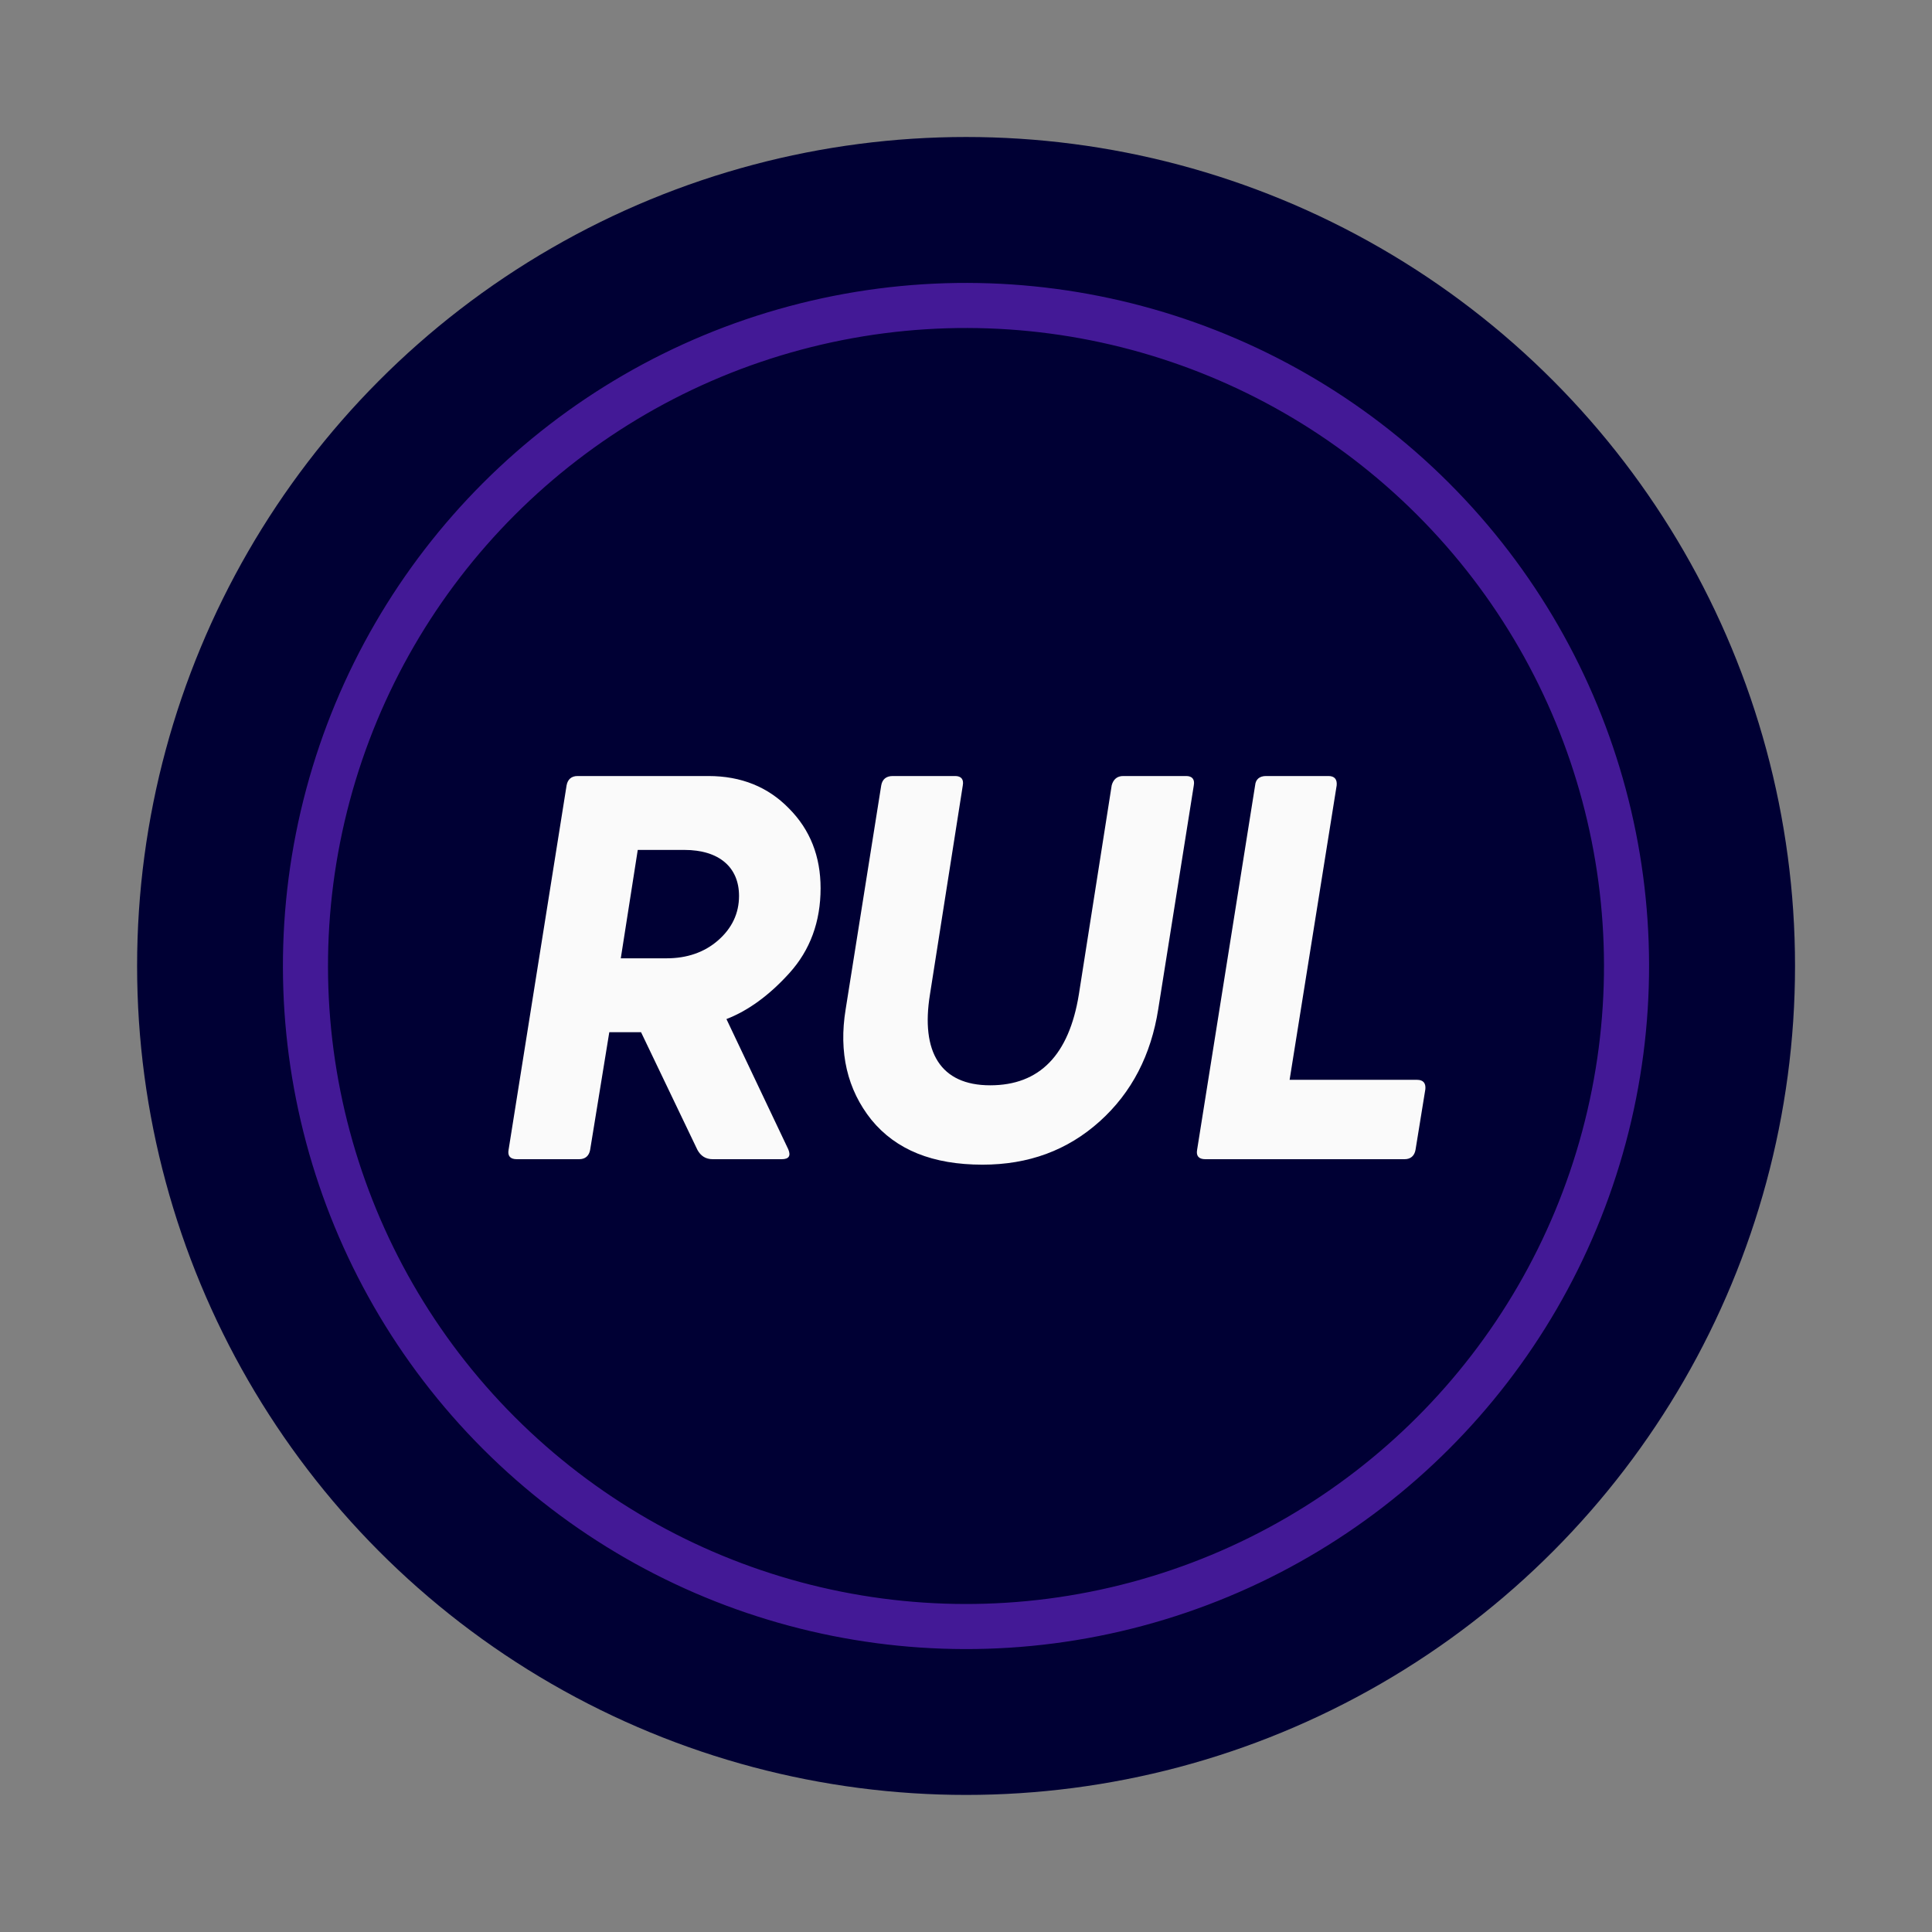<svg width="300" height="300" viewBox="0 0 300 300" fill="none" xmlns="http://www.w3.org/2000/svg">
<rect x="0" y="0" width="300" height="300" fill="#808080" stroke="none"/>
<circle cx="150.01" cy="149.994" r="128.721" fill="#000034"/>
<circle cx="150" cy="150" r="102.566" transform="rotate(-45 150 150)" fill="#000034" stroke="#431996" stroke-width="7"/>
<path d="M106.256 131.975H99.031L96.396 148.805H103.536C106.681 148.805 109.401 147.87 111.526 146C113.651 144.13 114.756 141.835 114.756 139.115C114.756 134.695 111.696 131.975 106.256 131.975ZM112.801 158.24L122.406 178.47C122.831 179.49 122.491 180 121.386 180H110.676C109.571 180 108.806 179.49 108.296 178.555L99.541 160.28H94.611L91.636 178.555C91.466 179.49 90.871 180 89.936 180H80.246C79.226 180 78.801 179.49 78.971 178.555L87.981 121.945C88.151 121.01 88.746 120.5 89.681 120.5H109.996C115.096 120.5 119.261 122.2 122.491 125.515C125.806 128.83 127.421 132.995 127.421 137.925C127.421 143.11 125.806 147.53 122.576 151.1C119.431 154.585 116.116 156.965 112.801 158.24ZM138.624 120.5H148.314C149.249 120.5 149.674 121.01 149.504 121.945L144.404 154.415C142.959 163.34 146.019 168.525 153.754 168.525C161.404 168.525 165.994 163.85 167.524 154.415L172.624 121.945C172.879 121.01 173.474 120.5 174.409 120.5H184.184C185.119 120.5 185.544 121.01 185.374 121.945L179.849 156.71C178.744 163.765 175.769 169.63 170.754 174.135C165.739 178.64 159.704 180.85 152.564 180.85C144.829 180.85 139.134 178.555 135.309 173.88C131.569 169.205 130.209 163.425 131.314 156.71L136.839 121.945C137.009 121.01 137.604 120.5 138.624 120.5ZM218.1 180H187.16C186.14 180 185.715 179.49 185.885 178.555L194.895 121.945C194.98 121.01 195.575 120.5 196.595 120.5H206.285C207.22 120.5 207.645 121.01 207.56 121.945L200.25 167.675H220.055C220.99 167.675 221.415 168.185 221.33 169.12L219.8 178.555C219.63 179.49 219.035 180 218.1 180Z" fill="#FAFAFA"/>
</svg>
